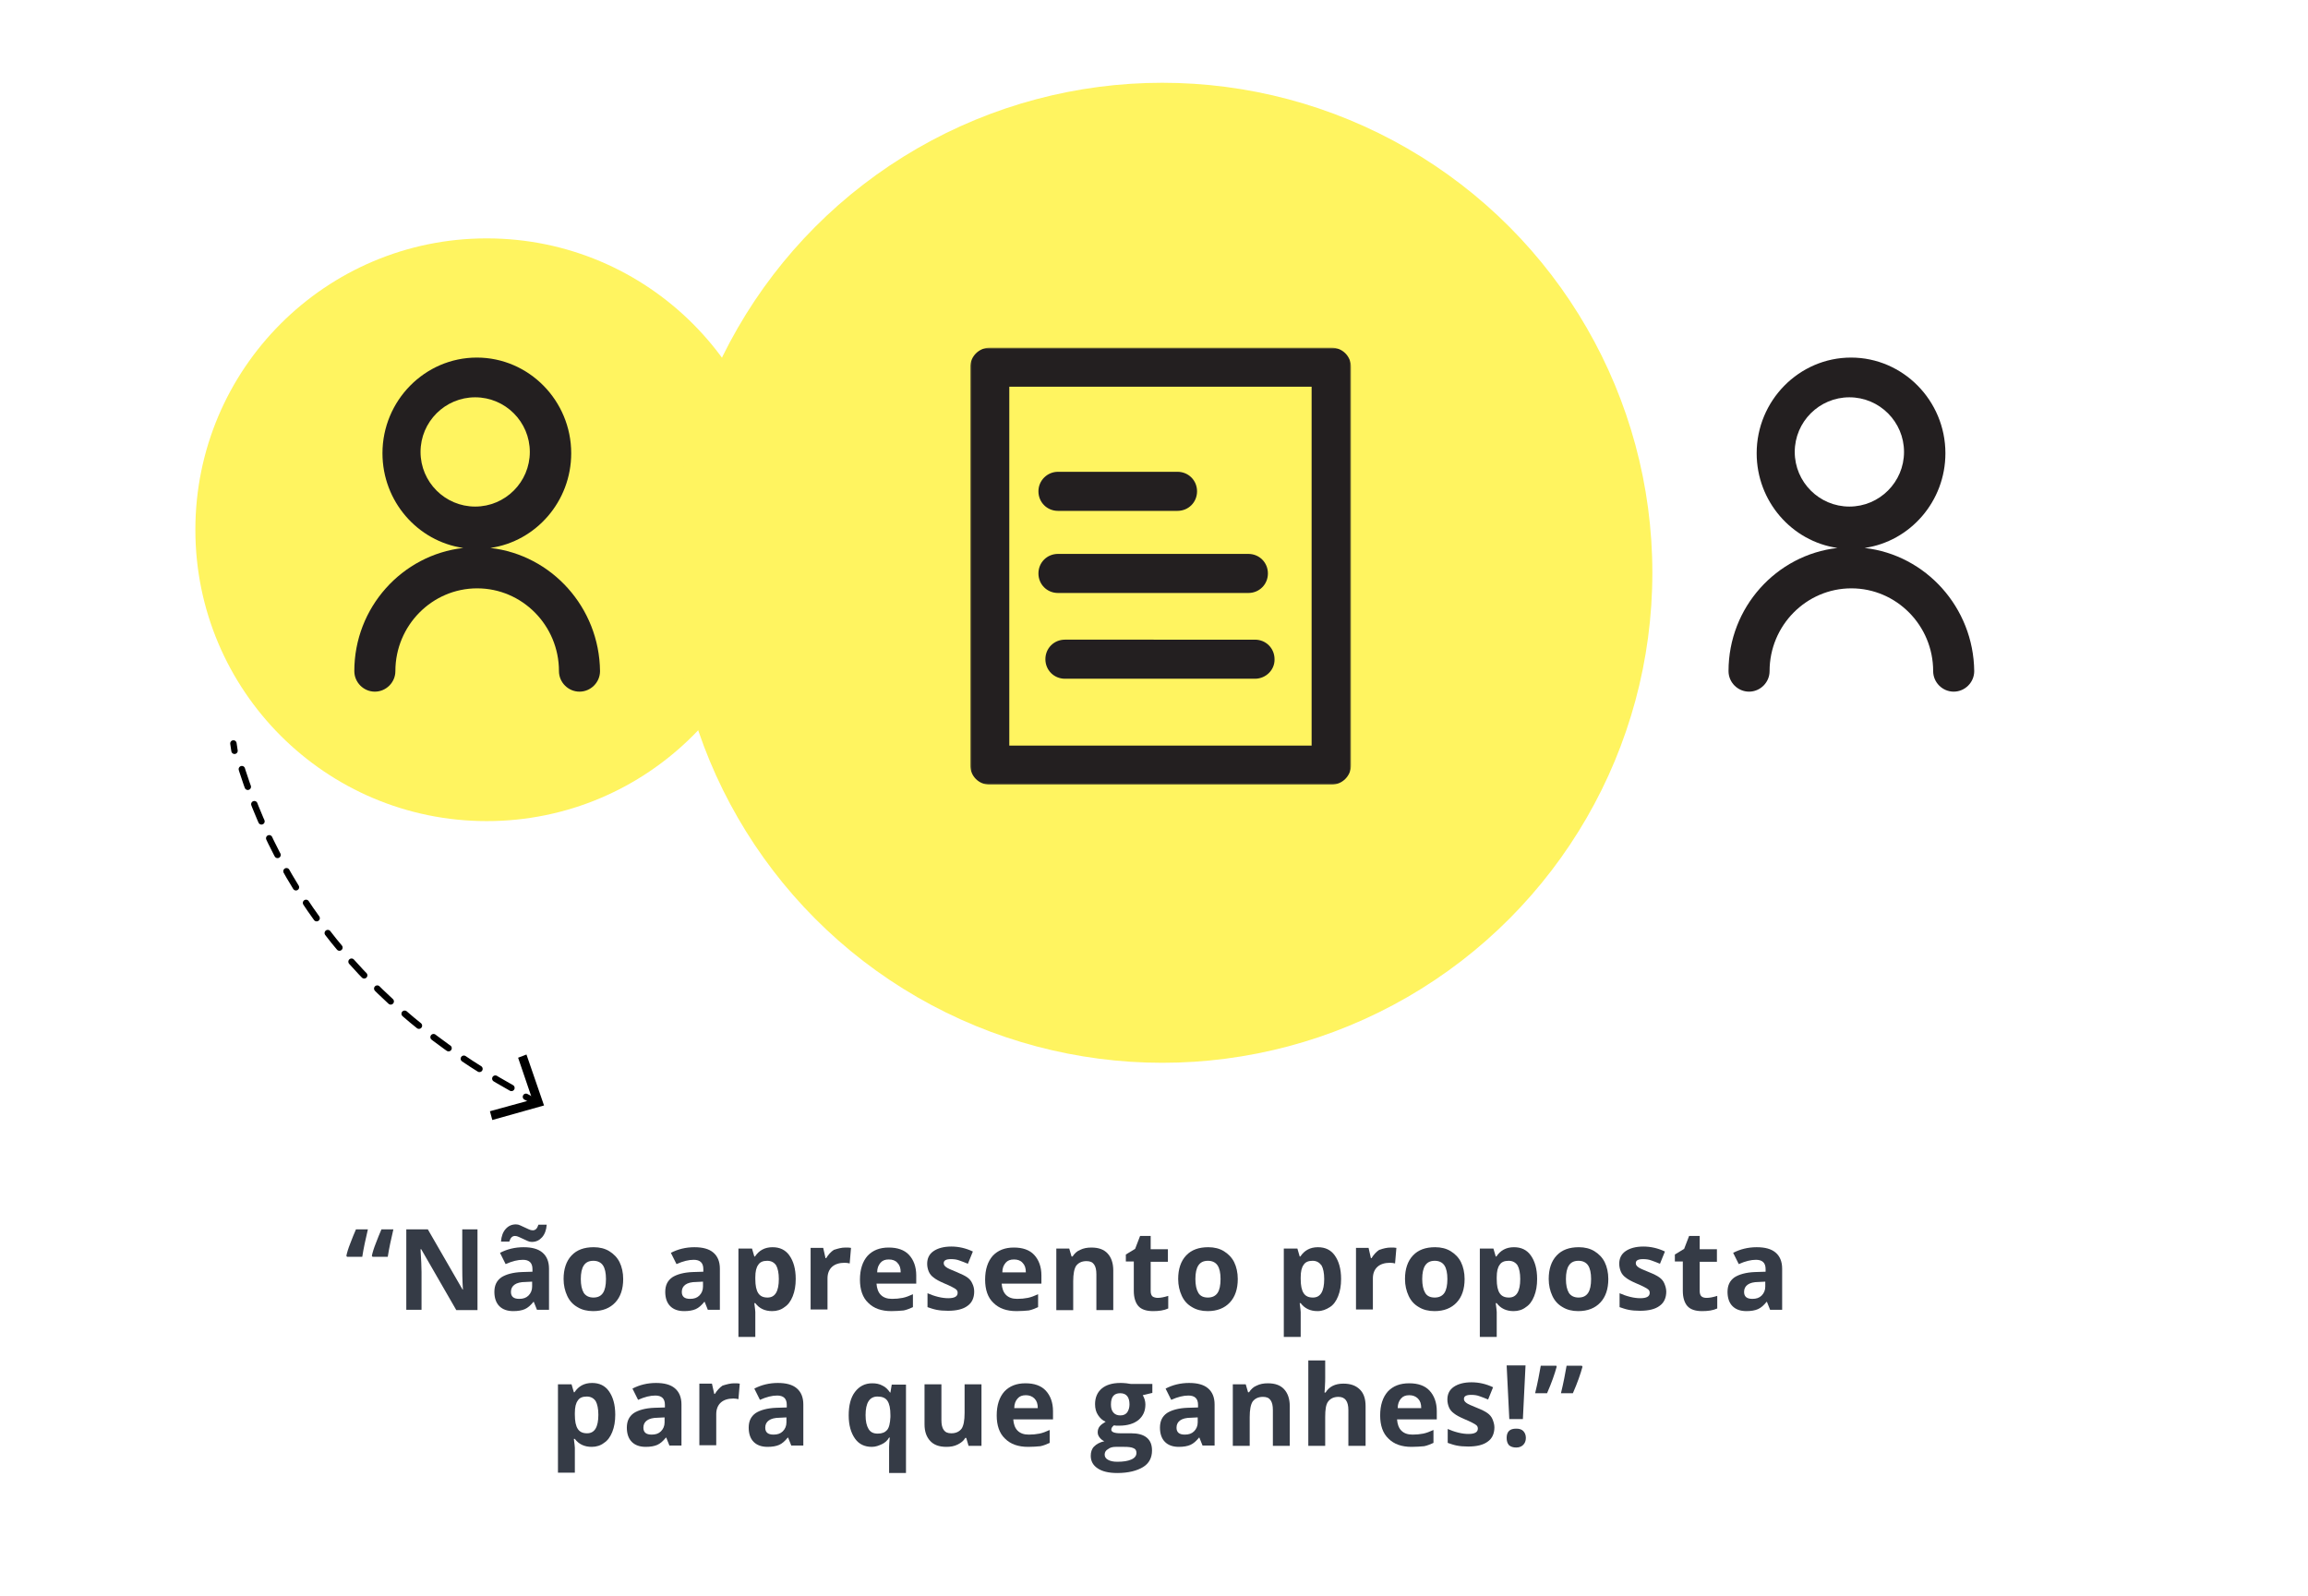 <?xml version="1.0" encoding="utf-8"?>
<!-- Generator: Adobe Illustrator 25.4.1, SVG Export Plug-In . SVG Version: 6.00 Build 0)  -->
<svg version="1.1" id="Layer_1" xmlns="http://www.w3.org/2000/svg" xmlns:xlink="http://www.w3.org/1999/xlink" x="0px" y="0px"
	 viewBox="0 0 697 482" style="enable-background:new 0 0 697 482;" xml:space="preserve">
<style type="text/css">
	.st0{fill:none;}
	.st1{fill-rule:evenodd;clip-rule:evenodd;fill:#FFF460;}
	.st2{enable-background:new    ;}
	.st3{fill:#353B46;}
	.st4{fill-rule:evenodd;clip-rule:evenodd;fill:#231F20;}
	.st5{filter:url(#Adobe_OpacityMaskFilter);}
	.st6{fill-rule:evenodd;clip-rule:evenodd;fill:#FFFFFF;}
	.st7{mask:url(#mask-2_00000102526864908797945260000006513046849647907223_);fill-rule:evenodd;clip-rule:evenodd;fill:#231F20;}
	.st8{fill:none;stroke:#000000;stroke-width:1.935;stroke-linecap:round;stroke-linejoin:round;}
	.st9{fill:none;stroke:#000000;stroke-width:1.935;stroke-linecap:round;stroke-linejoin:round;stroke-dasharray:5.619,5.619;}
	.st10{fill-rule:evenodd;clip-rule:evenodd;}
</style>
<g id="Componentes-Pesquisa-AdC">
	<g id="ADC-Guia-estilos-Copy" transform="translate(-629, -1256)">
		<g id="Group-13" transform="translate(629, 1256)">
			<rect id="Rectangle-Copy-7" y="0" class="st0" width="697" height="482"/>
			<circle id="Oval-Copy-5" class="st1" cx="147" cy="160" r="88"/>
			<circle id="Oval-Copy-2" class="st1" cx="351" cy="173" r="148"/>
			<g class="st2">
				<path class="st3" d="M104.6,379.3c0.2-1,0.6-2.3,1.2-3.8c0.6-1.5,1.1-2.9,1.7-4.2h3.6c-0.7,3-1.3,5.7-1.7,8.3h-4.6L104.6,379.3z
					 M112.3,379.3c0.2-1,0.6-2.3,1.2-3.8c0.6-1.5,1.1-2.9,1.7-4.2h3.6c-0.7,3-1.3,5.7-1.7,8.3h-4.6L112.3,379.3z"/>
				<path class="st3" d="M144.3,395.7h-6.5l-10.6-18.4H127c0.2,3.2,0.3,5.6,0.3,6.9v11.4h-4.6v-24.3h6.5l10.5,18.2h0.1
					c-0.2-3.2-0.2-5.4-0.2-6.7v-11.5h4.6V395.7z"/>
				<path class="st3" d="M162.2,395.7l-1-2.5h-0.1c-0.9,1.1-1.7,1.8-2.6,2.2c-0.9,0.4-2.1,0.6-3.5,0.6c-1.8,0-3.2-0.5-4.2-1.5
					c-1-1-1.5-2.5-1.5-4.3c0-2,0.7-3.4,2.1-4.4c1.4-0.9,3.5-1.5,6.2-1.6l3.2-0.1v-0.8c0-1.9-1-2.8-2.9-2.8c-1.5,0-3.2,0.4-5.2,1.3
					l-1.7-3.4c2.1-1.1,4.5-1.7,7.1-1.7c2.5,0,4.4,0.5,5.7,1.6s2,2.7,2,4.9v12.4H162.2z M155.5,373.3c-0.3,0-0.7,0.1-1,0.4
					c-0.3,0.3-0.5,0.7-0.7,1.3h-2.5c0.1-1.6,0.6-2.9,1.4-3.8c0.8-0.9,1.8-1.4,3.1-1.4c0.5,0,0.9,0.1,1.3,0.3
					c0.4,0.2,0.9,0.4,1.3,0.6c0.4,0.2,0.8,0.4,1.3,0.6c0.4,0.2,0.8,0.3,1.2,0.3c0.3,0,0.7-0.1,1-0.4s0.5-0.7,0.7-1.3h2.5
					c-0.1,1.6-0.6,2.9-1.4,3.8c-0.8,0.9-1.8,1.4-3.1,1.4c-0.5,0-0.9-0.1-1.3-0.3c-0.4-0.2-0.9-0.4-1.3-0.6c-0.4-0.2-0.8-0.4-1.3-0.6
					C156.3,373.4,155.9,373.3,155.5,373.3z M160.7,387.1l-2,0.1c-1.5,0-2.6,0.3-3.3,0.8c-0.7,0.5-1.1,1.2-1.1,2.2
					c0,1.4,0.8,2.1,2.5,2.1c1.2,0,2.1-0.3,2.8-1c0.7-0.7,1.1-1.6,1.1-2.7V387.1z"/>
				<path class="st3" d="M188.2,386.3c0,3-0.8,5.4-2.4,7.1s-3.8,2.6-6.7,2.6c-1.8,0-3.4-0.4-4.7-1.2c-1.4-0.8-2.4-1.9-3.1-3.4
					s-1.1-3.2-1.1-5.1c0-3,0.8-5.4,2.4-7.1c1.6-1.7,3.8-2.5,6.7-2.5c1.8,0,3.4,0.4,4.7,1.2s2.4,1.9,3.1,3.3S188.2,384.4,188.2,386.3
					z M175.4,386.3c0,1.8,0.3,3.2,0.9,4.2c0.6,0.9,1.6,1.4,2.9,1.4c1.4,0,2.3-0.5,2.9-1.4c0.6-0.9,0.9-2.3,0.9-4.2
					c0-1.8-0.3-3.2-0.9-4.1s-1.6-1.4-2.9-1.4c-1.4,0-2.3,0.5-2.9,1.4C175.7,383.1,175.4,384.5,175.4,386.3z"/>
				<path class="st3" d="M213.8,395.7l-1-2.5h-0.1c-0.9,1.1-1.7,1.8-2.6,2.2c-0.9,0.4-2.1,0.6-3.5,0.6c-1.8,0-3.2-0.5-4.2-1.5
					c-1-1-1.5-2.5-1.5-4.3c0-2,0.7-3.4,2.1-4.4c1.4-0.9,3.5-1.5,6.2-1.6l3.2-0.1v-0.8c0-1.9-1-2.8-2.9-2.8c-1.5,0-3.2,0.4-5.2,1.3
					l-1.7-3.4c2.1-1.1,4.5-1.7,7.1-1.7c2.5,0,4.4,0.5,5.7,1.6s2,2.7,2,4.9v12.4H213.8z M212.3,387.1l-2,0.1c-1.5,0-2.6,0.3-3.3,0.8
					c-0.7,0.5-1.1,1.2-1.1,2.2c0,1.4,0.8,2.1,2.5,2.1c1.2,0,2.1-0.3,2.8-1c0.7-0.7,1.1-1.6,1.1-2.7V387.1z"/>
				<path class="st3" d="M233.2,396c-2.2,0-3.9-0.8-5.1-2.4h-0.3c0.2,1.5,0.3,2.4,0.3,2.7v7.5H223v-26.7h4.1l0.7,2.4h0.2
					c1.2-1.8,2.9-2.8,5.3-2.8c2.2,0,3.9,0.8,5.1,2.5c1.2,1.7,1.9,4,1.9,7.1c0,2-0.3,3.7-0.9,5.2s-1.4,2.6-2.5,3.3
					C235.9,395.6,234.6,396,233.2,396z M231.7,380.8c-1.3,0-2.2,0.4-2.7,1.2c-0.6,0.8-0.9,2-0.9,3.8v0.5c0,2,0.3,3.4,0.9,4.3
					c0.6,0.9,1.5,1.3,2.8,1.3c2.3,0,3.4-1.9,3.4-5.6c0-1.8-0.3-3.2-0.8-4.1C233.8,381.3,232.9,380.8,231.7,380.8z"/>
				<path class="st3" d="M255.3,376.8c0.7,0,1.3,0,1.7,0.1l-0.4,4.7c-0.4-0.1-0.9-0.2-1.5-0.2c-1.6,0-2.9,0.4-3.8,1.2
					c-0.9,0.8-1.4,2-1.4,3.5v9.4h-5.1v-18.6h3.8l0.7,3.1h0.2c0.6-1,1.4-1.9,2.3-2.5C253.1,377.1,254.1,376.8,255.3,376.8z"/>
				<path class="st3" d="M269.2,396c-3,0-5.3-0.8-7-2.5c-1.7-1.6-2.5-4-2.5-7c0-3.1,0.8-5.5,2.3-7.2c1.6-1.7,3.7-2.5,6.4-2.5
					c2.6,0,4.7,0.7,6.1,2.2s2.2,3.6,2.2,6.2v2.5h-12c0.1,1.4,0.5,2.6,1.3,3.4s1.9,1.2,3.4,1.2c1.1,0,2.2-0.1,3.2-0.3s2-0.6,3.1-1.1
					v3.9c-0.9,0.4-1.8,0.8-2.8,1C271.8,395.9,270.6,396,269.2,396z M268.4,380.4c-1.1,0-1.9,0.3-2.5,1c-0.6,0.7-1,1.6-1,2.9h7.1
					c0-1.3-0.3-2.2-1-2.9C270.4,380.7,269.5,380.4,268.4,380.4z"/>
				<path class="st3" d="M294.2,390.1c0,1.9-0.7,3.4-2,4.3c-1.3,1-3.3,1.5-5.9,1.5c-1.4,0-2.5-0.1-3.5-0.3c-1-0.2-1.8-0.5-2.7-0.8
					v-4.2c0.9,0.4,2,0.8,3.2,1.1s2.2,0.4,3.1,0.4c1.8,0,2.8-0.5,2.8-1.6c0-0.4-0.1-0.7-0.4-1c-0.2-0.2-0.7-0.5-1.3-0.8
					c-0.6-0.3-1.4-0.7-2.4-1.1c-1.4-0.6-2.5-1.2-3.1-1.7c-0.7-0.5-1.2-1.1-1.5-1.8c-0.3-0.7-0.5-1.5-0.5-2.4c0-1.6,0.6-2.9,1.9-3.8
					c1.3-0.9,3.1-1.4,5.4-1.4c2.2,0,4.4,0.5,6.5,1.5l-1.5,3.7c-0.9-0.4-1.8-0.7-2.6-1c-0.8-0.3-1.6-0.4-2.5-0.4
					c-1.5,0-2.2,0.4-2.2,1.2c0,0.5,0.2,0.8,0.7,1.2s1.5,0.8,3.2,1.5c1.4,0.6,2.5,1.1,3.2,1.6c0.7,0.5,1.2,1.1,1.5,1.8
					C294,388.4,294.2,389.2,294.2,390.1z"/>
				<path class="st3" d="M307,396c-3,0-5.3-0.8-7-2.5c-1.7-1.6-2.5-4-2.5-7c0-3.1,0.8-5.5,2.3-7.2c1.6-1.7,3.7-2.5,6.4-2.5
					c2.6,0,4.7,0.7,6.1,2.2s2.2,3.6,2.2,6.2v2.5h-12c0.1,1.4,0.5,2.6,1.3,3.4s1.9,1.2,3.4,1.2c1.1,0,2.2-0.1,3.2-0.3s2-0.6,3.1-1.1
					v3.9c-0.9,0.4-1.8,0.8-2.8,1C309.6,395.9,308.4,396,307,396z M306.2,380.4c-1.1,0-1.9,0.3-2.5,1c-0.6,0.7-1,1.6-1,2.9h7.1
					c0-1.3-0.3-2.2-1-2.9C308.2,380.7,307.3,380.4,306.2,380.4z"/>
				<path class="st3" d="M336.2,395.7h-5.1v-10.8c0-1.3-0.2-2.3-0.7-3c-0.5-0.7-1.2-1-2.3-1c-1.4,0-2.4,0.5-3.1,1.4
					c-0.6,0.9-0.9,2.5-0.9,4.7v8.7h-5.1v-18.6h3.9l0.7,2.4h0.3c0.6-0.9,1.3-1.6,2.3-2c1-0.5,2.1-0.7,3.4-0.7c2.2,0,3.8,0.6,4.9,1.8
					c1.1,1.2,1.7,2.9,1.7,5.1V395.7z"/>
				<path class="st3" d="M349.6,392c0.9,0,1.9-0.2,3.2-0.6v3.8c-1.3,0.6-2.8,0.8-4.6,0.8c-2,0-3.5-0.5-4.4-1.5
					c-0.9-1-1.4-2.6-1.4-4.6v-8.9h-2.4v-2.1l2.8-1.7l1.5-3.9h3.2v4h5.2v3.8h-5.2v8.9c0,0.7,0.2,1.3,0.6,1.6
					C348.4,391.8,349,392,349.6,392z"/>
				<path class="st3" d="M373.8,386.3c0,3-0.8,5.4-2.4,7.1s-3.8,2.6-6.7,2.6c-1.8,0-3.4-0.4-4.7-1.2c-1.4-0.8-2.4-1.9-3.1-3.4
					s-1.1-3.2-1.1-5.1c0-3,0.8-5.4,2.4-7.1c1.6-1.7,3.8-2.5,6.7-2.5c1.8,0,3.4,0.4,4.7,1.2s2.4,1.9,3.1,3.3S373.8,384.4,373.8,386.3
					z M361,386.3c0,1.8,0.3,3.2,0.9,4.2s1.6,1.4,2.9,1.4c1.3,0,2.3-0.5,2.9-1.4c0.6-0.9,0.9-2.3,0.9-4.2c0-1.8-0.3-3.2-0.9-4.1
					s-1.6-1.4-2.9-1.4c-1.4,0-2.3,0.5-2.9,1.4C361.3,383.1,361,384.5,361,386.3z"/>
				<path class="st3" d="M397.9,396c-2.2,0-3.9-0.8-5.1-2.4h-0.3c0.2,1.5,0.3,2.4,0.3,2.7v7.5h-5.1v-26.7h4.1l0.7,2.4h0.2
					c1.2-1.8,2.9-2.8,5.3-2.8c2.2,0,3.9,0.8,5.1,2.5s1.9,4,1.9,7.1c0,2-0.3,3.7-0.9,5.2s-1.4,2.6-2.5,3.3S399.3,396,397.9,396z
					 M396.4,380.8c-1.3,0-2.2,0.4-2.7,1.2c-0.6,0.8-0.9,2-0.9,3.8v0.5c0,2,0.3,3.4,0.9,4.3c0.6,0.9,1.5,1.3,2.8,1.3
					c2.3,0,3.4-1.9,3.4-5.6c0-1.8-0.3-3.2-0.8-4.1C398.4,381.3,397.6,380.8,396.4,380.8z"/>
				<path class="st3" d="M420,376.8c0.7,0,1.3,0,1.7,0.1l-0.4,4.7c-0.4-0.1-0.9-0.2-1.5-0.2c-1.6,0-2.9,0.4-3.8,1.2s-1.4,2-1.4,3.5
					v9.4h-5.1v-18.6h3.8l0.7,3.1h0.2c0.6-1,1.4-1.9,2.3-2.5C417.7,377.1,418.8,376.8,420,376.8z"/>
				<path class="st3" d="M442.3,386.3c0,3-0.8,5.4-2.4,7.1s-3.8,2.6-6.7,2.6c-1.8,0-3.4-0.4-4.7-1.2c-1.4-0.8-2.4-1.9-3.1-3.4
					s-1.1-3.2-1.1-5.1c0-3,0.8-5.4,2.4-7.1c1.6-1.7,3.8-2.5,6.7-2.5c1.8,0,3.4,0.4,4.7,1.2s2.4,1.9,3.1,3.3S442.3,384.4,442.3,386.3
					z M429.5,386.3c0,1.8,0.3,3.2,0.9,4.2s1.6,1.4,2.9,1.4c1.3,0,2.3-0.5,2.9-1.4c0.6-0.9,0.9-2.3,0.9-4.2c0-1.8-0.3-3.2-0.9-4.1
					s-1.6-1.4-2.9-1.4c-1.4,0-2.3,0.5-2.9,1.4C429.8,383.1,429.5,384.5,429.5,386.3z"/>
				<path class="st3" d="M457.1,396c-2.2,0-3.9-0.8-5.1-2.4h-0.3c0.2,1.5,0.3,2.4,0.3,2.7v7.5h-5.1v-26.7h4.1l0.7,2.4h0.2
					c1.2-1.8,2.9-2.8,5.3-2.8c2.2,0,3.9,0.8,5.1,2.5c1.2,1.7,1.9,4,1.9,7.1c0,2-0.3,3.7-0.9,5.2s-1.4,2.6-2.5,3.3
					C459.8,395.6,458.5,396,457.1,396z M455.6,380.8c-1.3,0-2.2,0.4-2.7,1.2c-0.6,0.8-0.9,2-0.9,3.8v0.5c0,2,0.3,3.4,0.9,4.3
					s1.5,1.3,2.8,1.3c2.3,0,3.4-1.9,3.4-5.6c0-1.8-0.3-3.2-0.8-4.1C457.7,381.3,456.8,380.8,455.6,380.8z"/>
				<path class="st3" d="M485.7,386.3c0,3-0.8,5.4-2.4,7.1s-3.8,2.6-6.7,2.6c-1.8,0-3.4-0.4-4.7-1.2c-1.4-0.8-2.4-1.9-3.1-3.4
					s-1.1-3.2-1.1-5.1c0-3,0.8-5.4,2.4-7.1s3.8-2.5,6.7-2.5c1.8,0,3.4,0.4,4.7,1.2s2.4,1.9,3.1,3.3S485.7,384.4,485.7,386.3z
					 M472.9,386.3c0,1.8,0.3,3.2,0.9,4.2c0.6,0.9,1.6,1.4,2.9,1.4c1.4,0,2.3-0.5,2.9-1.4c0.6-0.9,0.9-2.3,0.9-4.2
					c0-1.8-0.3-3.2-0.9-4.1s-1.6-1.4-2.9-1.4c-1.4,0-2.3,0.5-2.9,1.4C473.2,383.1,472.9,384.5,472.9,386.3z"/>
				<path class="st3" d="M503.2,390.1c0,1.9-0.7,3.4-2,4.3c-1.3,1-3.3,1.5-5.9,1.5c-1.4,0-2.5-0.1-3.5-0.3c-1-0.2-1.8-0.5-2.7-0.8
					v-4.2c0.9,0.4,2,0.8,3.2,1.1s2.2,0.4,3.1,0.4c1.8,0,2.8-0.5,2.8-1.6c0-0.4-0.1-0.7-0.4-1c-0.2-0.2-0.7-0.5-1.3-0.8
					c-0.6-0.3-1.4-0.7-2.4-1.1c-1.4-0.6-2.5-1.2-3.1-1.7c-0.7-0.5-1.2-1.1-1.5-1.8c-0.3-0.7-0.5-1.5-0.5-2.4c0-1.6,0.6-2.9,1.9-3.8
					c1.3-0.9,3.1-1.4,5.4-1.4c2.2,0,4.4,0.5,6.5,1.5l-1.5,3.7c-0.9-0.4-1.8-0.7-2.6-1s-1.6-0.4-2.5-0.4c-1.5,0-2.2,0.4-2.2,1.2
					c0,0.5,0.2,0.8,0.7,1.2s1.5,0.8,3.2,1.5c1.5,0.6,2.5,1.1,3.2,1.6s1.2,1.1,1.5,1.8S503.2,389.2,503.2,390.1z"/>
				<path class="st3" d="M515.4,392c0.9,0,1.9-0.2,3.2-0.6v3.8c-1.3,0.6-2.8,0.8-4.6,0.8c-2,0-3.5-0.5-4.4-1.5
					c-0.9-1-1.4-2.6-1.4-4.6v-8.9h-2.4v-2.1l2.8-1.7l1.5-3.9h3.2v4h5.2v3.8h-5.2v8.9c0,0.7,0.2,1.3,0.6,1.6S514.8,392,515.4,392z"/>
				<path class="st3" d="M534.6,395.7l-1-2.5h-0.1c-0.9,1.1-1.7,1.8-2.6,2.2c-0.9,0.4-2.1,0.6-3.5,0.6c-1.8,0-3.2-0.5-4.2-1.5
					s-1.5-2.5-1.5-4.3c0-2,0.7-3.4,2.1-4.4c1.4-0.9,3.5-1.5,6.2-1.6l3.2-0.1v-0.8c0-1.9-1-2.8-2.9-2.8c-1.5,0-3.2,0.4-5.2,1.3
					l-1.7-3.4c2.1-1.1,4.5-1.7,7.1-1.7c2.5,0,4.4,0.5,5.7,1.6s2,2.7,2,4.9v12.4H534.6z M533.1,387.1l-2,0.1c-1.5,0-2.6,0.3-3.3,0.8
					c-0.7,0.5-1.1,1.2-1.1,2.2c0,1.4,0.8,2.1,2.5,2.1c1.2,0,2.1-0.3,2.8-1s1.1-1.6,1.1-2.7V387.1z"/>
			</g>
			<g class="st2">
				<path class="st3" d="M178.7,437c-2.2,0-3.9-0.8-5.1-2.4h-0.3c0.2,1.5,0.3,2.4,0.3,2.7v7.5h-5.1v-26.7h4.1l0.7,2.4h0.2
					c1.2-1.8,2.9-2.8,5.3-2.8c2.2,0,3.9,0.8,5.1,2.5c1.2,1.7,1.9,4,1.9,7.1c0,2-0.3,3.7-0.9,5.2s-1.4,2.6-2.5,3.3
					C181.4,436.6,180.1,437,178.7,437z M177.2,421.8c-1.3,0-2.2,0.4-2.7,1.2c-0.6,0.8-0.9,2-0.9,3.8v0.5c0,2,0.3,3.4,0.9,4.3
					c0.6,0.9,1.5,1.3,2.8,1.3c2.3,0,3.4-1.9,3.4-5.6c0-1.8-0.3-3.2-0.8-4.1C179.3,422.3,178.4,421.8,177.2,421.8z"/>
				<path class="st3" d="M202.2,436.7l-1-2.5h-0.1c-0.9,1.1-1.7,1.8-2.6,2.2c-0.9,0.4-2.1,0.6-3.5,0.6c-1.8,0-3.2-0.5-4.2-1.5
					c-1-1-1.5-2.5-1.5-4.3c0-2,0.7-3.4,2.1-4.4c1.4-0.9,3.5-1.5,6.2-1.6l3.2-0.1v-0.8c0-1.9-1-2.8-2.9-2.8c-1.5,0-3.2,0.4-5.2,1.3
					l-1.7-3.4c2.1-1.1,4.5-1.7,7.1-1.7c2.5,0,4.4,0.5,5.7,1.6s2,2.7,2,4.9v12.4H202.2z M200.7,428.1l-2,0.1c-1.5,0-2.6,0.3-3.3,0.8
					c-0.7,0.5-1.1,1.2-1.1,2.2c0,1.4,0.8,2.1,2.5,2.1c1.2,0,2.1-0.3,2.8-1c0.7-0.7,1.1-1.6,1.1-2.7V428.1z"/>
				<path class="st3" d="M221.7,417.8c0.7,0,1.3,0,1.7,0.1l-0.4,4.7c-0.4-0.1-0.9-0.2-1.5-0.2c-1.6,0-2.9,0.4-3.8,1.2
					c-0.9,0.8-1.4,2-1.4,3.5v9.4h-5.1v-18.6h3.8l0.7,3.1h0.2c0.6-1,1.4-1.9,2.3-2.5C219.5,418.1,220.6,417.8,221.7,417.8z"/>
				<path class="st3" d="M239,436.7l-1-2.5h-0.1c-0.9,1.1-1.7,1.8-2.6,2.2c-0.9,0.4-2.1,0.6-3.5,0.6c-1.8,0-3.2-0.5-4.2-1.5
					c-1-1-1.5-2.5-1.5-4.3c0-2,0.7-3.4,2.1-4.4c1.4-0.9,3.5-1.5,6.2-1.6l3.2-0.1v-0.8c0-1.9-1-2.8-2.9-2.8c-1.5,0-3.2,0.4-5.2,1.3
					l-1.7-3.4c2.1-1.1,4.5-1.7,7.1-1.7c2.5,0,4.4,0.5,5.7,1.6s2,2.7,2,4.9v12.4H239z M237.5,428.1l-2,0.1c-1.5,0-2.6,0.3-3.3,0.8
					c-0.7,0.5-1.1,1.2-1.1,2.2c0,1.4,0.8,2.1,2.5,2.1c1.2,0,2.1-0.3,2.8-1c0.7-0.7,1.1-1.6,1.1-2.7V428.1z"/>
				<path class="st3" d="M263.3,437c-2.2,0-3.9-0.8-5.1-2.5c-1.2-1.7-1.9-4-1.9-7c0-3,0.6-5.4,1.9-7.1c1.3-1.7,3-2.6,5.2-2.6
					c1.2,0,2.2,0.2,3.1,0.7c0.9,0.4,1.6,1.1,2.3,2.1h0.1l0.4-2.4h4.3v26.7h-5.1V437c0-0.7,0.1-1.6,0.2-2.8h-0.2
					c-0.5,0.9-1.3,1.6-2.2,2S264.5,437,263.3,437z M265.1,433c1.3,0,2.2-0.4,2.8-1.1c0.6-0.7,0.9-2,1-3.9v-0.6c0-2-0.3-3.4-0.9-4.3
					s-1.6-1.3-3-1.3c-2.4,0-3.6,1.9-3.6,5.6c0,1.9,0.3,3.2,0.9,4.2C262.9,432.6,263.8,433,265.1,433z"/>
				<path class="st3" d="M292.5,436.7l-0.7-2.4h-0.3c-0.5,0.9-1.3,1.5-2.3,2c-1,0.5-2.1,0.7-3.4,0.7c-2.2,0-3.8-0.6-4.9-1.8
					c-1.1-1.2-1.7-2.8-1.7-5v-12.1h5.1v10.8c0,1.3,0.2,2.3,0.7,3c0.5,0.7,1.2,1,2.3,1c1.4,0,2.4-0.5,3.1-1.4
					c0.6-0.9,0.9-2.5,0.9-4.7v-8.7h5.1v18.6H292.5z"/>
				<path class="st3" d="M310.5,437c-3,0-5.3-0.8-7-2.5c-1.7-1.6-2.5-4-2.5-7c0-3.1,0.8-5.5,2.3-7.2c1.6-1.7,3.7-2.5,6.4-2.5
					c2.6,0,4.7,0.7,6.1,2.2s2.2,3.6,2.2,6.2v2.5h-12c0.1,1.4,0.5,2.6,1.3,3.4s1.9,1.2,3.4,1.2c1.1,0,2.2-0.1,3.2-0.3s2-0.6,3.1-1.1
					v3.9c-0.9,0.4-1.8,0.8-2.8,1C313.2,436.9,311.9,437,310.5,437z M309.8,421.4c-1.1,0-1.9,0.3-2.5,1c-0.6,0.7-1,1.6-1,2.9h7.1
					c0-1.3-0.3-2.2-1-2.9C311.7,421.7,310.8,421.4,309.8,421.4z"/>
				<path class="st3" d="M348,418.1v2.6l-2.9,0.7c0.5,0.8,0.8,1.8,0.8,2.8c0,2-0.7,3.5-2.1,4.7c-1.4,1.1-3.3,1.7-5.8,1.7l-0.9,0
					l-0.7-0.1c-0.5,0.4-0.8,0.8-0.8,1.3c0,0.7,0.9,1.1,2.8,1.1h3.2c2,0,3.6,0.4,4.7,1.3c1.1,0.9,1.6,2.2,1.6,3.9
					c0,2.2-0.9,3.9-2.7,5s-4.4,1.8-7.8,1.8c-2.6,0-4.6-0.5-5.9-1.4c-1.4-0.9-2.1-2.2-2.1-3.8c0-1.1,0.3-2.1,1-2.8s1.7-1.3,3.1-1.6
					c-0.5-0.2-1-0.6-1.4-1.1c-0.4-0.5-0.6-1-0.6-1.6c0-0.7,0.2-1.3,0.6-1.8c0.4-0.5,1-0.9,1.8-1.4c-1-0.4-1.7-1.1-2.3-2
					c-0.6-0.9-0.9-2-0.9-3.3c0-2,0.7-3.6,2-4.7c1.3-1.1,3.2-1.7,5.6-1.7c0.5,0,1.1,0,1.9,0.1c0.7,0.1,1.2,0.2,1.4,0.2H348z
					 M333.6,439.3c0,0.7,0.3,1.2,1,1.6c0.7,0.4,1.6,0.6,2.8,0.6c1.8,0,3.2-0.2,4.3-0.7s1.5-1.2,1.5-2c0-0.7-0.3-1.2-0.9-1.4
					c-0.6-0.3-1.5-0.4-2.8-0.4h-2.6c-0.9,0-1.7,0.2-2.3,0.7C334,438,333.6,438.6,333.6,439.3z M335.5,424.2c0,1,0.2,1.8,0.7,2.4
					c0.5,0.6,1.2,0.9,2.1,0.9c1,0,1.6-0.3,2.1-0.9c0.4-0.6,0.7-1.4,0.7-2.4c0-2.2-0.9-3.4-2.8-3.4
					C336.4,420.8,335.5,421.9,335.5,424.2z"/>
				<path class="st3" d="M363.2,436.7l-1-2.5h-0.1c-0.9,1.1-1.7,1.8-2.6,2.2c-0.9,0.4-2.1,0.6-3.5,0.6c-1.8,0-3.2-0.5-4.2-1.5
					c-1-1-1.5-2.5-1.5-4.3c0-2,0.7-3.4,2.1-4.4c1.4-0.9,3.5-1.5,6.2-1.6l3.2-0.1v-0.8c0-1.9-1-2.8-2.9-2.8c-1.5,0-3.2,0.4-5.2,1.3
					l-1.7-3.4c2.1-1.1,4.5-1.7,7.1-1.7c2.5,0,4.4,0.5,5.7,1.6s2,2.7,2,4.9v12.4H363.2z M361.7,428.1l-2,0.1c-1.5,0-2.6,0.3-3.3,0.8
					s-1.1,1.2-1.1,2.2c0,1.4,0.8,2.1,2.5,2.1c1.2,0,2.1-0.3,2.8-1c0.7-0.7,1.1-1.6,1.1-2.7V428.1z"/>
				<path class="st3" d="M389.5,436.7h-5.1v-10.8c0-1.3-0.2-2.3-0.7-3c-0.5-0.7-1.2-1-2.3-1c-1.4,0-2.4,0.5-3.1,1.4
					c-0.6,0.9-0.9,2.5-0.9,4.7v8.7h-5.1v-18.6h3.9l0.7,2.4h0.3c0.6-0.9,1.3-1.6,2.3-2c1-0.5,2.1-0.7,3.4-0.7c2.2,0,3.8,0.6,4.9,1.8
					c1.1,1.2,1.7,2.9,1.7,5.1V436.7z"/>
				<path class="st3" d="M412.3,436.7h-5.1v-10.8c0-2.7-1-4-3-4c-1.4,0-2.4,0.5-3.1,1.4s-0.9,2.5-0.9,4.7v8.7h-5.1v-25.8h5.1v5.3
					c0,0.4,0,1.4-0.1,2.9l-0.1,1.5h0.3c1.1-1.8,2.9-2.7,5.4-2.7c2.2,0,3.8,0.6,5,1.8s1.7,2.9,1.7,5V436.7z"/>
				<path class="st3" d="M426.3,437c-3,0-5.3-0.8-7-2.5c-1.7-1.6-2.5-4-2.5-7c0-3.1,0.8-5.5,2.3-7.2c1.6-1.7,3.7-2.5,6.5-2.5
					c2.6,0,4.7,0.7,6.1,2.2s2.2,3.6,2.2,6.2v2.5h-12c0.1,1.4,0.5,2.6,1.3,3.4s1.9,1.2,3.4,1.2c1.1,0,2.2-0.1,3.2-0.3s2-0.6,3.1-1.1
					v3.9c-0.9,0.4-1.8,0.8-2.8,1C429,436.9,427.7,437,426.3,437z M425.6,421.4c-1.1,0-1.9,0.3-2.5,1c-0.6,0.7-1,1.6-1,2.9h7.1
					c0-1.3-0.3-2.2-1-2.9C427.5,421.7,426.6,421.4,425.6,421.4z"/>
				<path class="st3" d="M451.3,431.1c0,1.9-0.7,3.4-2,4.3c-1.3,1-3.3,1.5-5.9,1.5c-1.4,0-2.5-0.1-3.5-0.3c-1-0.2-1.8-0.5-2.7-0.8
					v-4.2c0.9,0.4,2,0.8,3.2,1.1s2.2,0.4,3.1,0.4c1.8,0,2.8-0.5,2.8-1.6c0-0.4-0.1-0.7-0.4-1c-0.2-0.2-0.7-0.5-1.3-0.8
					c-0.6-0.3-1.4-0.7-2.4-1.1c-1.4-0.6-2.5-1.2-3.1-1.7c-0.7-0.5-1.2-1.1-1.5-1.8c-0.3-0.7-0.5-1.5-0.5-2.4c0-1.6,0.6-2.9,1.9-3.8
					c1.3-0.9,3.1-1.4,5.4-1.4c2.2,0,4.4,0.5,6.5,1.5l-1.5,3.7c-0.9-0.4-1.8-0.7-2.6-1s-1.6-0.4-2.5-0.4c-1.5,0-2.2,0.4-2.2,1.2
					c0,0.5,0.2,0.8,0.7,1.2s1.5,0.8,3.2,1.5c1.5,0.6,2.5,1.1,3.2,1.6s1.2,1.1,1.5,1.8S451.3,430.2,451.3,431.1z"/>
				<path class="st3" d="M455,434.3c0-0.9,0.2-1.6,0.7-2.1s1.2-0.7,2.2-0.7c0.9,0,1.6,0.2,2.1,0.7c0.5,0.5,0.8,1.2,0.8,2.1
					c0,0.9-0.3,1.6-0.8,2.1c-0.5,0.5-1.2,0.8-2.1,0.8c-0.9,0-1.6-0.2-2.2-0.7C455.2,435.9,455,435.2,455,434.3z M459.9,428.6h-4.1
					l-0.8-16.2h5.7L459.9,428.6z"/>
				<path class="st3" d="M470.1,412.8c-0.6,2.2-1.5,4.8-2.9,8h-3.6c0.8-3.3,1.3-6,1.7-8.3h4.7L470.1,412.8z M477.9,412.8
					c-0.6,2.2-1.5,4.8-2.9,8h-3.6c0.8-3.3,1.3-6,1.7-8.3h4.6L477.9,412.8z"/>
			</g>
			<path id="Fill-1-Copy-6" class="st4" d="M127,136.5c0-9.1,7.4-16.5,16.5-16.5s16.5,7.4,16.5,16.5c0,9.1-7.4,16.5-16.5,16.5
				S127,145.6,127,136.5 M148.1,165.5c13.8-2,24.4-14.1,24.4-28.6c0-15.9-12.8-28.9-28.5-28.9c-15.7,0-28.5,13-28.5,28.9
				c0,14.5,10.6,26.6,24.4,28.6c-18.5,2.1-32.9,18-32.9,37.2c0,3.4,2.8,6.2,6.2,6.2c3.4,0,6.2-2.8,6.2-6.2c0-13.8,11.1-25,24.7-25
				c13.6,0,24.7,11.2,24.7,25c0,3.4,2.8,6.2,6.2,6.2s6.2-2.8,6.2-6.2C181,183.5,166.6,167.6,148.1,165.5"/>
			<path id="Fill-1-Copy-7" class="st4" d="M542,136.5c0-9.1,7.4-16.5,16.5-16.5c9.1,0,16.5,7.4,16.5,16.5c0,9.1-7.4,16.5-16.5,16.5
				C549.4,153,542,145.6,542,136.5 M563.1,165.5c13.8-2,24.4-14.1,24.4-28.6c0-15.9-12.8-28.9-28.5-28.9c-15.7,0-28.5,13-28.5,28.9
				c0,14.5,10.6,26.6,24.4,28.6c-18.5,2.1-32.9,18-32.9,37.2c0,3.4,2.8,6.2,6.2,6.2c3.4,0,6.2-2.8,6.2-6.2c0-13.8,11.1-25,24.7-25
				c13.6,0,24.7,11.2,24.7,25c0,3.4,2.8,6.2,6.2,6.2s6.2-2.8,6.2-6.2C596,183.5,581.6,167.6,563.1,165.5"/>
			<g id="Group-9" transform="translate(293, 105)">
				<path id="Fill-1" class="st4" d="M84,74.1H26.5c-3.3,0-5.9-2.6-5.9-5.9c0-3.3,2.6-5.9,5.9-5.9H84c3.3,0,5.9,2.6,5.9,5.9
					C89.9,71.5,87.3,74.1,84,74.1"/>
				<path id="Fill-3" class="st4" d="M62.6,49.3H26.5c-3.3,0-5.9-2.6-5.9-5.9c0-3.3,2.7-5.9,5.9-5.9h36.1c3.3,0,5.9,2.6,5.9,5.9
					C68.5,46.7,65.9,49.3,62.6,49.3"/>
				<path id="Fill-5" class="st4" d="M86,100H28.6c-3.3,0-5.9-2.6-5.9-5.9c0-3.3,2.6-5.9,5.9-5.9H86c3.3,0,5.9,2.6,5.9,5.9
					C92,97.3,89.3,100,86,100"/>
				<g id="Clip-8">
				</g>
				<defs>
					<filter id="Adobe_OpacityMaskFilter" filterUnits="userSpaceOnUse" x="0" y="0" width="115" height="132">
						<feColorMatrix  type="matrix" values="1 0 0 0 0  0 1 0 0 0  0 0 1 0 0  0 0 0 1 0"/>
					</filter>
				</defs>
				
					<mask maskUnits="userSpaceOnUse" x="0" y="0" width="115" height="132" id="mask-2_00000102526864908797945260000006513046849647907223_">
					<g class="st5">
						<polygon id="path-1_00000078020093019888863500000016879217320114776733_" class="st6" points="0,132 115,132 115,0 0,0 
													"/>
					</g>
				</mask>
				<path id="Fill-7" class="st7" d="M11.8,120.2h91.3V11.8H11.8V120.2z M109.1,132H5.9c-3.3,0-5.9-2.6-5.9-5.9V5.9
					C0,2.6,2.7,0,5.9,0h103.2c3.3,0,5.9,2.6,5.9,5.9v120.2C115,129.4,112.3,132,109.1,132L109.1,132z"/>
			</g>
			
				<g id="Group-9-Copy-2" transform="translate(116, 283.5) scale(-1, 1) rotate(72) translate(-116, -283.5) translate(74, 222)">
				<path id="Stroke-1" class="st8" d="M74.7,120c-0.2-1-0.3-2-0.5-3"/>
				<path id="Stroke-3" class="st9" d="M73,112C63.1,61.9,37.6,26.1,4,3"/>
				<path id="Stroke-5" class="st8" d="M2,1C1.3,0.7,0.7,0.3,0,0"/>
				<polygon id="Fill-7_00000075858502821494502040000009338499505518098873_" class="st10" points="84,109.5 81.7,108 74.4,119.1 
					63.7,111.1 62,113.2 75,123 				"/>
			</g>
		</g>
	</g>
</g>
</svg>
